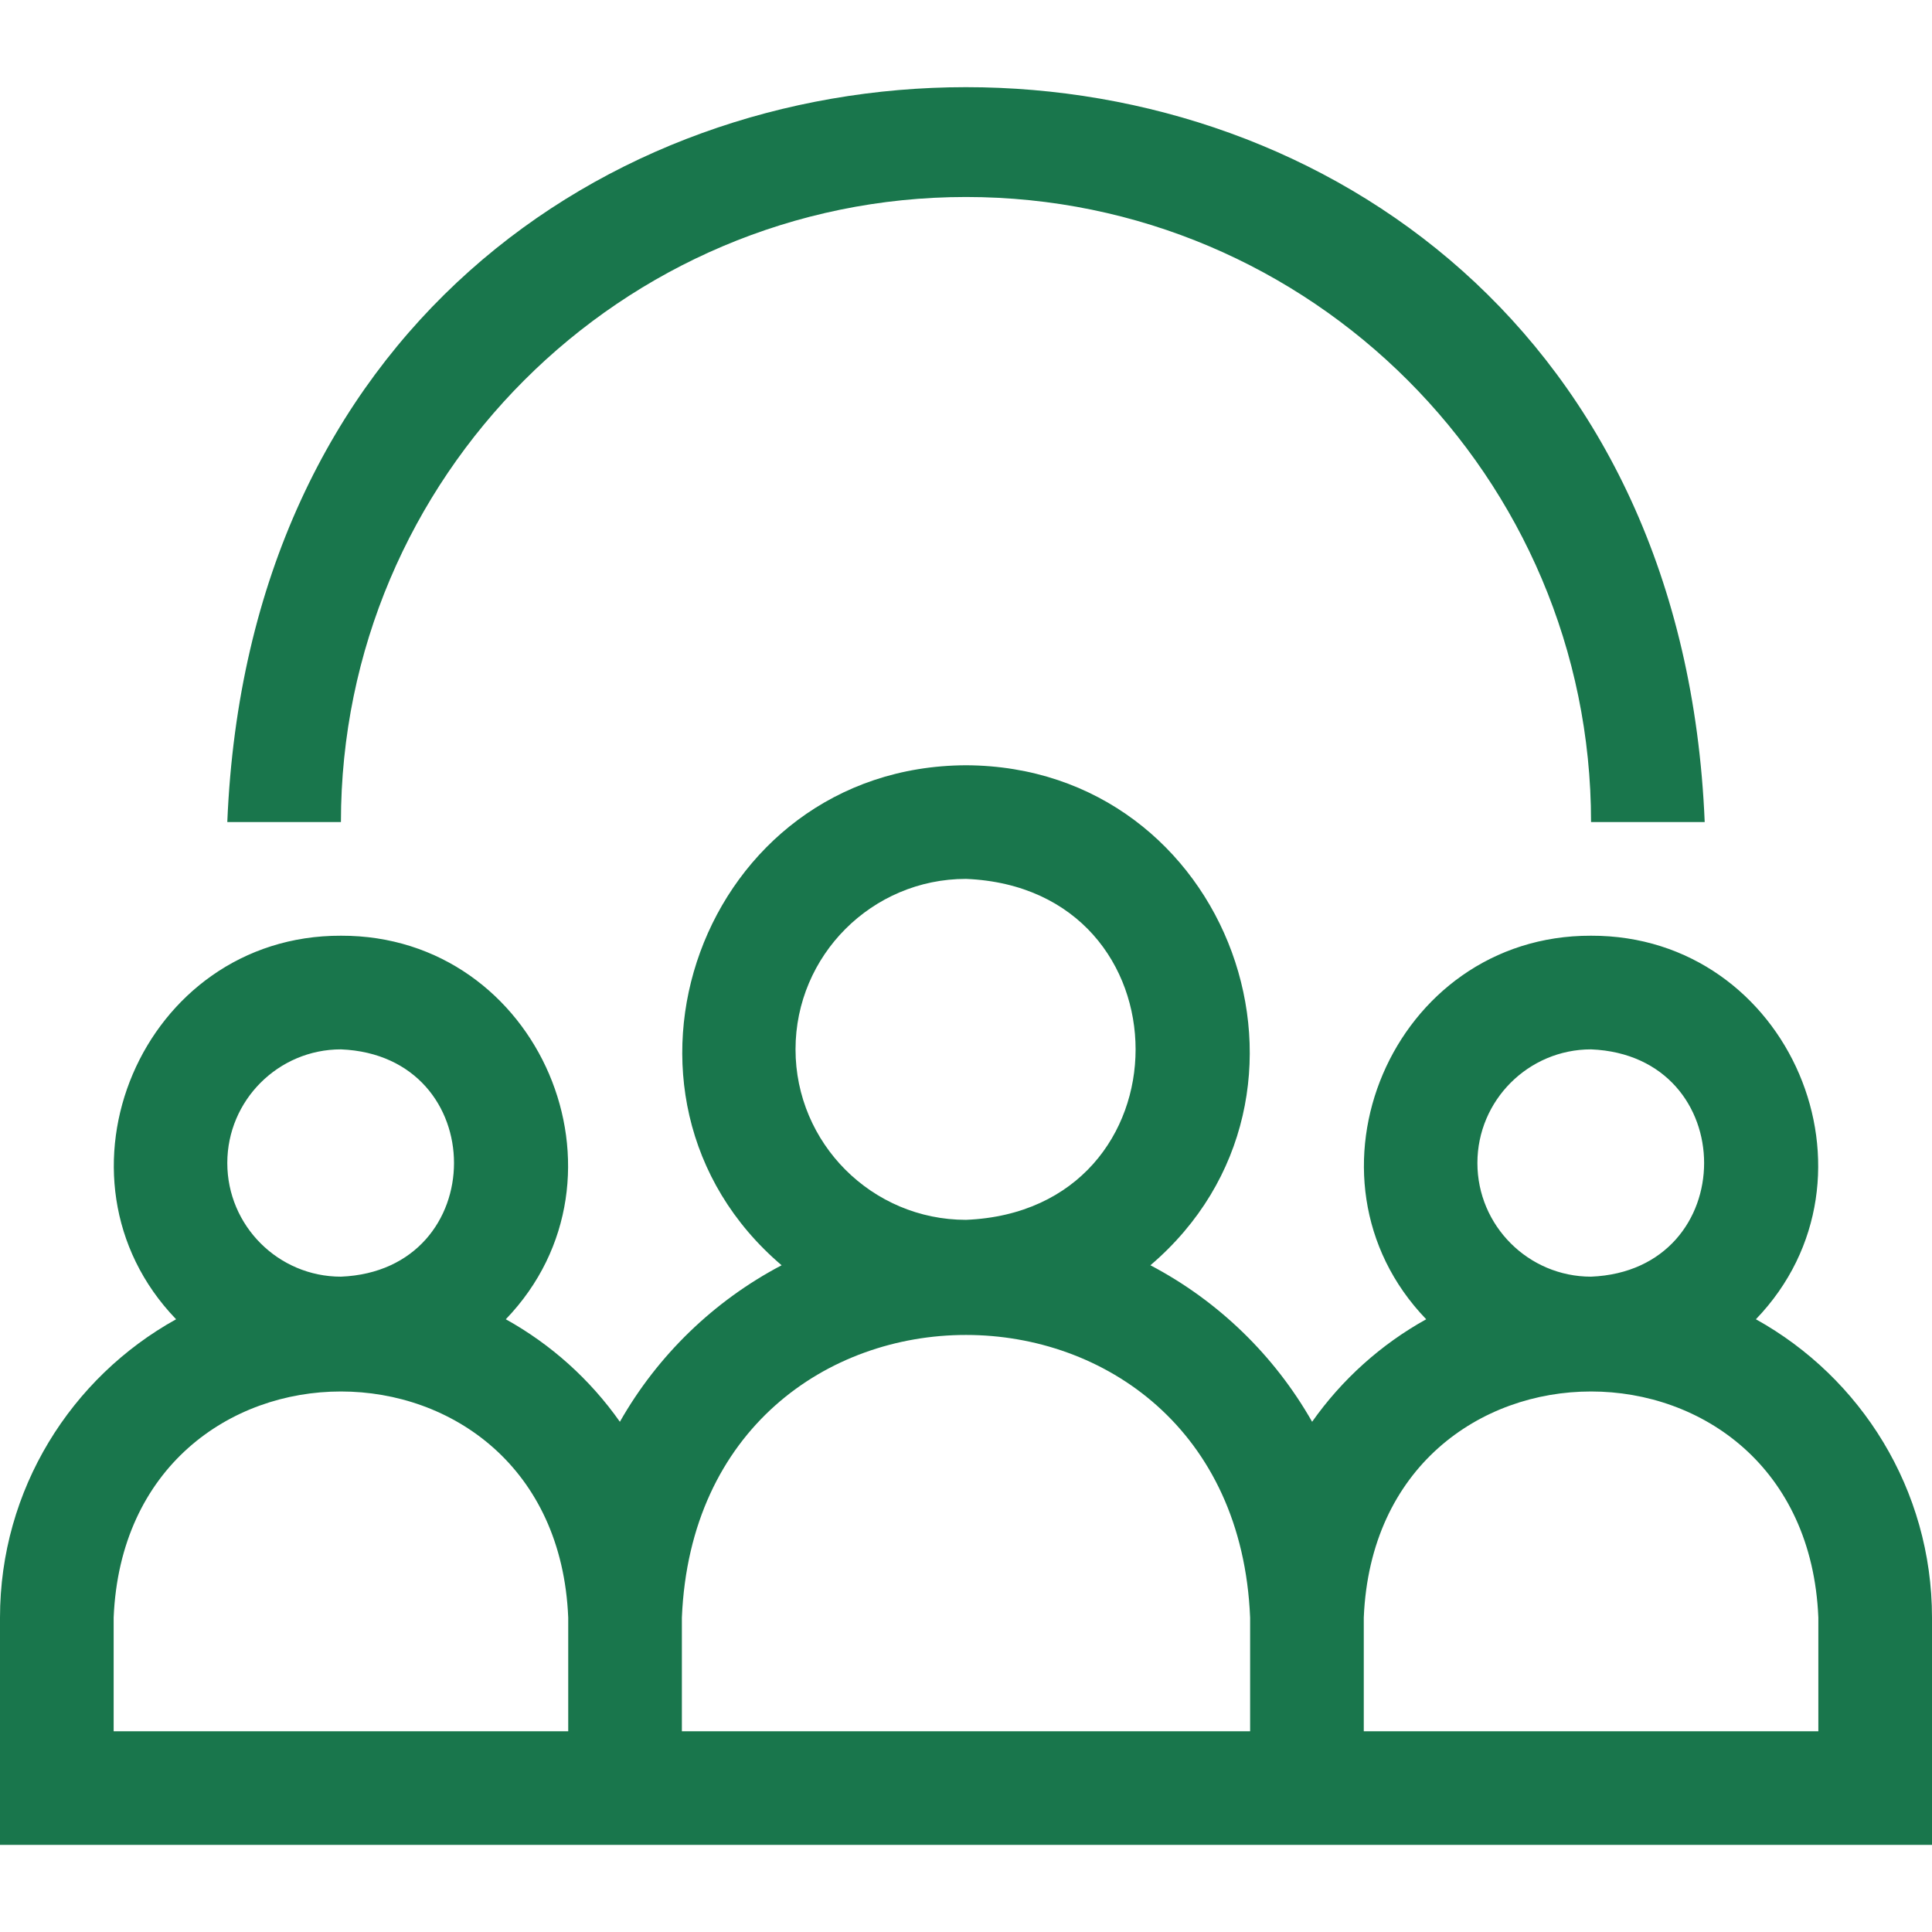 <?xml version="1.0" encoding="UTF-8"?>
<svg xmlns="http://www.w3.org/2000/svg" width="80" height="80" viewBox="0 0 80 80" fill="none">
  <path d="M40 8.157C54.271 8.157 65.882 19.768 65.882 34.04H70.588C68.903 -6.55 11.081 -6.518 9.412 34.04H14.117C14.117 19.768 25.728 8.157 40 8.157Z" fill="#19764C"></path>
  <path d="M72.708 54.628C78.359 48.755 74.117 38.723 65.882 38.746C57.648 38.722 53.405 48.757 59.056 54.628C57.179 55.669 55.563 57.126 54.332 58.873C52.77 56.123 50.44 53.865 47.636 52.392C55.865 45.377 50.943 31.73 40 31.688C29.057 31.73 24.136 45.379 32.365 52.392C29.56 53.865 27.23 56.123 25.668 58.873C24.438 57.126 22.821 55.669 20.944 54.628C26.595 48.755 22.352 38.723 14.118 38.746C5.884 38.722 1.641 48.757 7.292 54.628C2.947 57.038 0 61.672 0 66.982V76.393H80V66.982C80 61.672 77.053 57.038 72.708 54.628ZM61.176 48.158C61.176 45.563 63.288 43.452 65.882 43.452C72.125 43.711 72.124 52.606 65.882 52.864C63.288 52.864 61.176 50.753 61.176 48.158ZM32.941 43.452C32.941 39.56 36.108 36.393 40 36.393C49.365 36.781 49.362 50.125 40 50.511C36.108 50.511 32.941 47.344 32.941 43.452ZM9.412 48.158C9.412 45.563 11.523 43.452 14.118 43.452C20.361 43.711 20.359 52.606 14.118 52.864C11.523 52.864 9.412 50.753 9.412 48.158ZM23.529 71.688H4.706V66.982C5.224 54.492 23.015 54.502 23.529 66.982V71.688ZM51.765 71.688H28.235V66.982C28.883 51.37 51.123 51.382 51.765 66.982V71.688ZM75.294 71.688H56.471V66.982C56.989 54.492 74.78 54.502 75.294 66.982V71.688Z" fill="#19764C"></path>
</svg>
